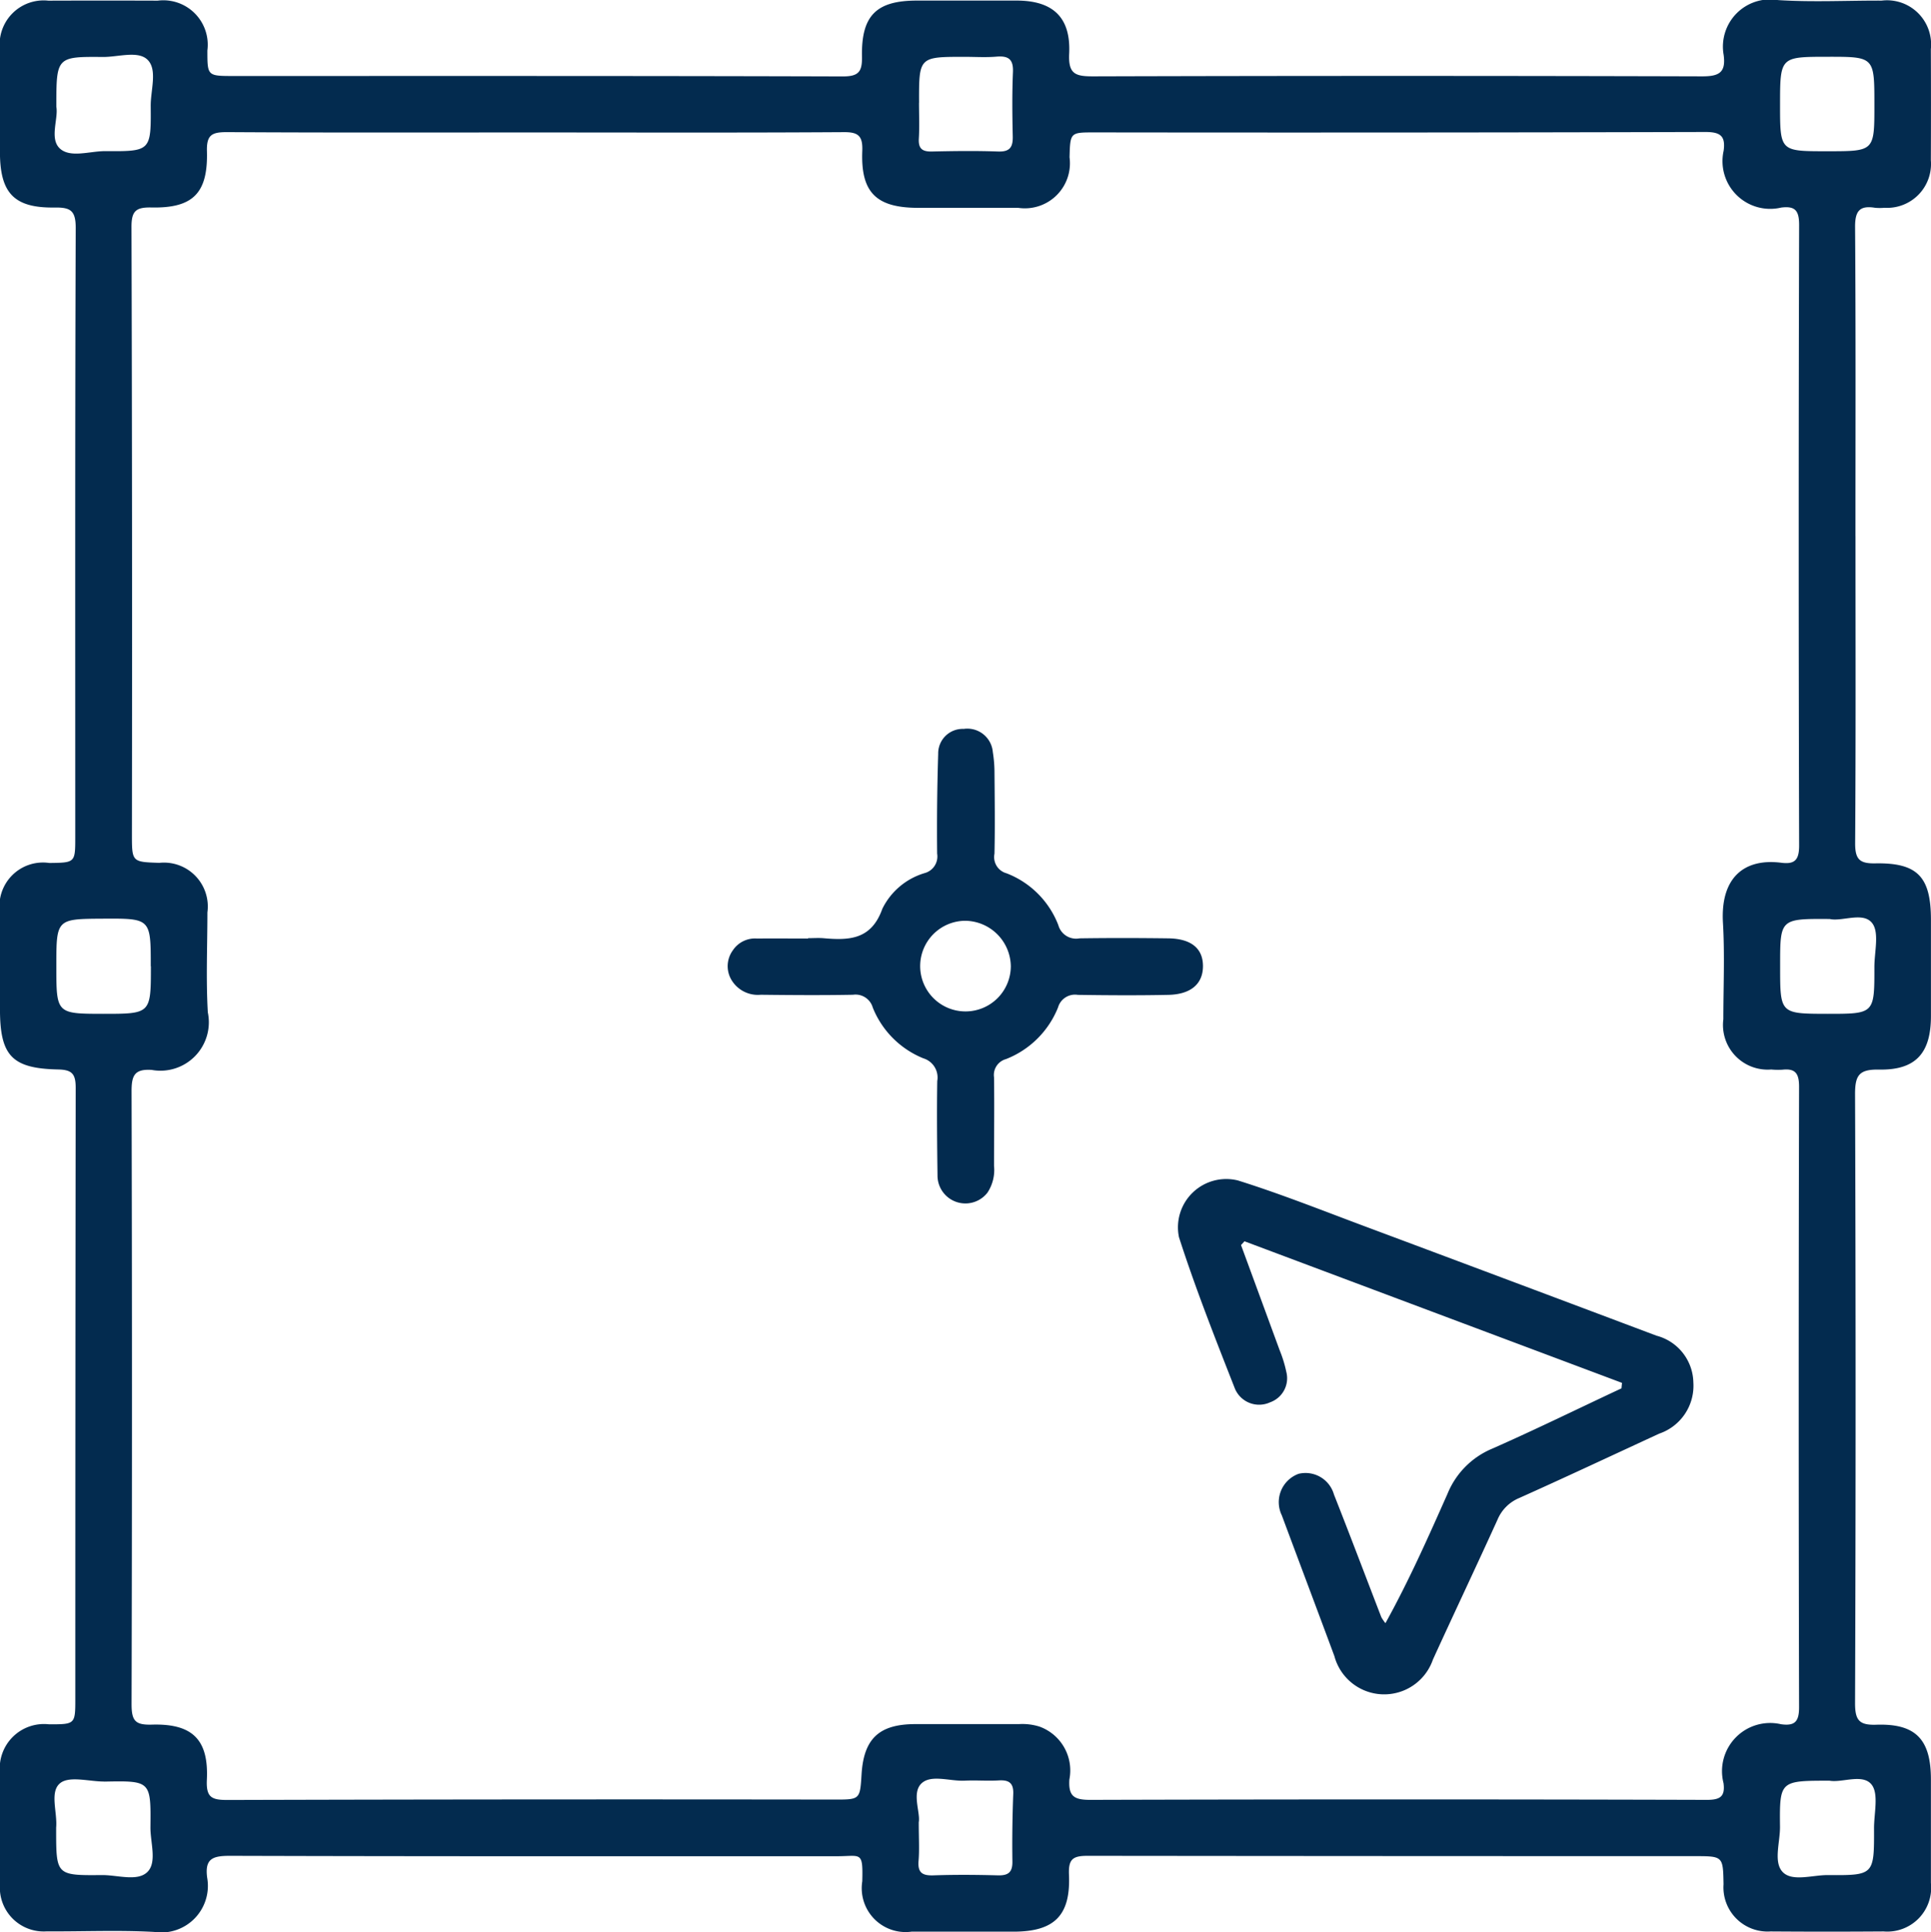 <svg id="Group_14" data-name="Group 14" xmlns="http://www.w3.org/2000/svg" xmlns:xlink="http://www.w3.org/1999/xlink" width="70.434" height="70.464" viewBox="0 0 70.434 70.464">
  <defs>
    <clipPath id="clip-path">
      <rect id="Rectangle_28" data-name="Rectangle 28" width="70.434" height="70.464" fill="#032b4f"/>
    </clipPath>
  </defs>
  <g id="Group_13" data-name="Group 13" clip-path="url(#clip-path)">
    <path id="Path_31" data-name="Path 31" d="M67.681,19.554c0,3.736.013,7.472-.013,11.208,0,.581.166.736.732.726,1.548-.028,2.033.491,2.033,2.062q0,1.754,0,3.507c0,1.349-.55,1.976-1.892,1.952-.732-.013-.878.208-.876.905q.04,11.105,0,22.211c0,.639.172.8.794.777,1.426-.043,1.972.545,1.973,1.99,0,1.261,0,2.521,0,3.782a1.6,1.6,0,0,1-1.725,1.768q-2.063.015-4.126,0a1.61,1.61,0,0,1-1.713-1.719c-.018-1.027-.018-1.027-1.054-1.027q-11.072,0-22.144-.012c-.534,0-.7.117-.678.68.068,1.5-.535,2.087-2.03,2.086-1.238,0-2.476,0-3.714,0a1.6,1.6,0,0,1-1.795-1.838c.028-1.115-.045-.913-.921-.913-7.382,0-14.763.007-22.144-.015-.629,0-.924.1-.83.8A1.7,1.7,0,0,1,5.626,70.46c-1.3-.071-2.613-.012-3.919-.021A1.6,1.6,0,0,1,0,68.718c-.007-1.352,0-2.7,0-4.057a1.614,1.614,0,0,1,1.79-1.773c.952,0,.958,0,.958-.932q0-11.14.014-22.28c0-.514-.136-.66-.641-.671C.429,38.969,0,38.5,0,36.8c0-1.169,0-2.338,0-3.507a1.588,1.588,0,0,1,1.8-1.819c.945-.011.946-.011.946-.946,0-7.4-.01-14.808.017-22.211,0-.633-.183-.756-.764-.748-1.49.022-2-.528-2-2.03C0,4.3,0,3.061,0,1.823A1.605,1.605,0,0,1,1.764.024q1.994-.007,3.988,0A1.62,1.62,0,0,1,7.565,1.84c0,.931,0,.932.956.932,7.4,0,14.809-.007,22.213.016.59,0,.718-.17.708-.726-.028-1.5.528-2.039,2-2.041q1.823,0,3.645,0C38.4.023,39.064.627,39,1.955c-.036.747.225.831.872.83q11.106-.032,22.213,0c.614,0,.875-.132.787-.782a1.721,1.721,0,0,1,1.983-2c1.256.08,2.521.014,3.781.019A1.609,1.609,0,0,1,70.43,1.79q.008,2.028,0,4.057a1.6,1.6,0,0,1-1.692,1.731,1.932,1.932,0,0,1-.344,0c-.56-.091-.732.116-.728.7.027,3.759.014,7.518.014,11.277M19.491,4.831c-3.737,0-7.473.011-11.21-.012-.543,0-.748.092-.732.692C7.591,7.047,7.04,7.6,5.515,7.567c-.563-.011-.72.136-.718.713q.032,11.071.016,22.143c0,1.014,0,1.014,1,1.046a1.6,1.6,0,0,1,1.753,1.808c0,1.215-.055,2.433.015,3.644a1.766,1.766,0,0,1-2.046,2.1c-.631-.041-.736.208-.735.781q.029,11.175,0,22.349c0,.619.14.765.746.748,1.475-.042,2.072.548,2,2.012-.03.645.175.737.756.736q11.072-.031,22.144-.015c.924,0,.924,0,.981-.925.081-1.3.644-1.827,1.964-1.827q1.891,0,3.782,0a2.079,2.079,0,0,1,.743.091,1.7,1.7,0,0,1,1.091,1.93c-.04.619.179.744.772.742q11.244-.032,22.488,0c.486,0,.663-.129.6-.611a1.757,1.757,0,0,1,2.1-2.147c.5.069.658-.093.656-.626q-.027-11.312,0-22.624c0-.479-.13-.674-.605-.622a2.644,2.644,0,0,1-.412-.007,1.629,1.629,0,0,1-1.745-1.834c0-1.169.053-2.341-.014-3.506-.1-1.655.771-2.374,2.129-2.2.489.062.651-.1.649-.636q-.031-11.312,0-22.624c0-.523-.141-.7-.652-.636A1.74,1.74,0,0,1,62.871,5.5c.076-.544-.122-.687-.67-.686q-11.141.03-22.282.015c-.881,0-.881,0-.906.906A1.644,1.644,0,0,1,37.14,7.58q-1.823,0-3.645,0c-1.529,0-2.1-.556-2.042-2.067.022-.55-.135-.7-.684-.693-3.76.024-7.519.012-11.279.011M5.5,35.242c0-1.747,0-1.747-1.744-1.737-1.7.01-1.7.01-1.7,1.734s0,1.736,1.7,1.737c1.748,0,1.748,0,1.749-1.734m61.252-1.725c-1.825-.012-1.825-.012-1.825,1.677v.069c0,1.71,0,1.71,1.727,1.713,1.711,0,1.714,0,1.711-1.71,0-.548.187-1.257-.082-1.6-.325-.418-1.075-.056-1.531-.145M2.057,3.9c.076.427-.256,1.154.123,1.512s1.089.1,1.654.1c1.669.013,1.678,0,1.664-1.663,0-.565.244-1.289-.1-1.654s-1.08-.112-1.642-.117c-1.7-.015-1.7,0-1.7,1.818m62.873-.08c0,1.7,0,1.7,1.684,1.7h.068c1.691,0,1.691,0,1.689-1.706,0-1.741,0-1.741-1.716-1.739s-1.725,0-1.725,1.744M3.8,64.975c-.547,0-1.259-.211-1.6.055-.4.316-.1,1.066-.151,1.624,0,.023,0,.046,0,.069,0,1.669,0,1.678,1.667,1.663.565-.006,1.286.244,1.655-.107s.111-1.082.117-1.644c.019-1.691.007-1.691-1.692-1.658m62.944-.033c-1.818,0-1.829,0-1.813,1.68.006.565-.249,1.291.1,1.652s1.084.106,1.648.11c1.684.012,1.688,0,1.682-1.713,0-.545.179-1.259-.094-1.593-.326-.4-1.073-.055-1.528-.136M33.513,66.457c0,.591.027,1.005-.007,1.413-.037.444.153.541.557.526.776-.027,1.555-.021,2.332,0,.371.01.539-.1.534-.5-.012-.823,0-1.646.031-2.469.015-.4-.157-.516-.531-.493-.41.025-.824-.012-1.234.009-.542.028-1.234-.238-1.587.105s-.036,1.045-.093,1.4m.007-62.7c0,.435.02.872-.006,1.306-.021.368.125.48.478.472.8-.018,1.605-.029,2.406,0,.439.017.551-.16.542-.559-.018-.779-.026-1.559.007-2.337.02-.47-.164-.6-.6-.564-.387.033-.779.007-1.168.007-1.661,0-1.661,0-1.657,1.672" transform="translate(-0.001 0)" fill="#032b4f"/>
    <path id="Path_32" data-name="Path 32" d="M158.173,158.426q.707,1.922,1.412,3.844a4.581,4.581,0,0,1,.241.783.931.931,0,0,1-.59,1.114.957.957,0,0,1-1.284-.5c-.717-1.827-1.439-3.655-2.04-5.522a1.761,1.761,0,0,1,2.154-2.068c1.565.491,3.093,1.1,4.631,1.674q5.319,1.986,10.632,3.986a1.8,1.8,0,0,1,1.345,1.708,1.844,1.844,0,0,1-1.241,1.863c-1.7.784-3.4,1.583-5.11,2.349a1.468,1.468,0,0,0-.792.789c-.775,1.707-1.579,3.4-2.357,5.105a1.88,1.88,0,0,1-3.594-.129c-.635-1.712-1.28-3.421-1.917-5.132a1.1,1.1,0,0,1,.614-1.516,1.079,1.079,0,0,1,1.288.756c.587,1.485,1.151,2.98,1.726,4.47a1.481,1.481,0,0,0,.152.222c.862-1.558,1.561-3.137,2.261-4.713a3.016,3.016,0,0,1,1.632-1.651c1.588-.7,3.146-1.466,4.716-2.2.006-.066.013-.133.019-.2l-13.77-5.164-.128.14" transform="translate(-112.908 -113.023)" fill="#032b4f"/>
    <path id="Path_33" data-name="Path 33" d="M99.285,104.115c.183,0,.368-.014.55,0,.938.083,1.755.064,2.158-1.073a2.515,2.515,0,0,1,1.539-1.3.628.628,0,0,0,.46-.709c-.013-1.213,0-2.427.038-3.64a.894.894,0,0,1,.931-.911.932.932,0,0,1,1.062.848,4.771,4.771,0,0,1,.06.68c.008,1.008.022,2.015,0,3.023a.614.614,0,0,0,.442.716,3.292,3.292,0,0,1,1.888,1.892.672.672,0,0,0,.773.48c1.076-.016,2.153-.014,3.23,0,.84.009,1.273.366,1.272,1.013s-.441,1.031-1.265,1.048c-1.1.023-2.2.016-3.3,0a.643.643,0,0,0-.721.457,3.363,3.363,0,0,1-1.9,1.886.6.6,0,0,0-.435.666c.014,1.076,0,2.153,0,3.229a1.493,1.493,0,0,1-.242.978,1.018,1.018,0,0,1-1.82-.639c-.015-1.145-.027-2.29-.009-3.435a.731.731,0,0,0-.509-.828,3.334,3.334,0,0,1-1.843-1.85.653.653,0,0,0-.72-.468c-1.122.021-2.245.013-3.367,0a1.12,1.12,0,0,1-1.09-.581.98.98,0,0,1,.072-1.038.969.969,0,0,1,.883-.431c.619-.007,1.237,0,1.855,0Zm5.73-.635a1.653,1.653,0,1,0,1.664,1.661,1.682,1.682,0,0,0-1.664-1.661" transform="translate(-69.809 -69.898)" fill="#032b4f"/>
  </g>
</svg>
